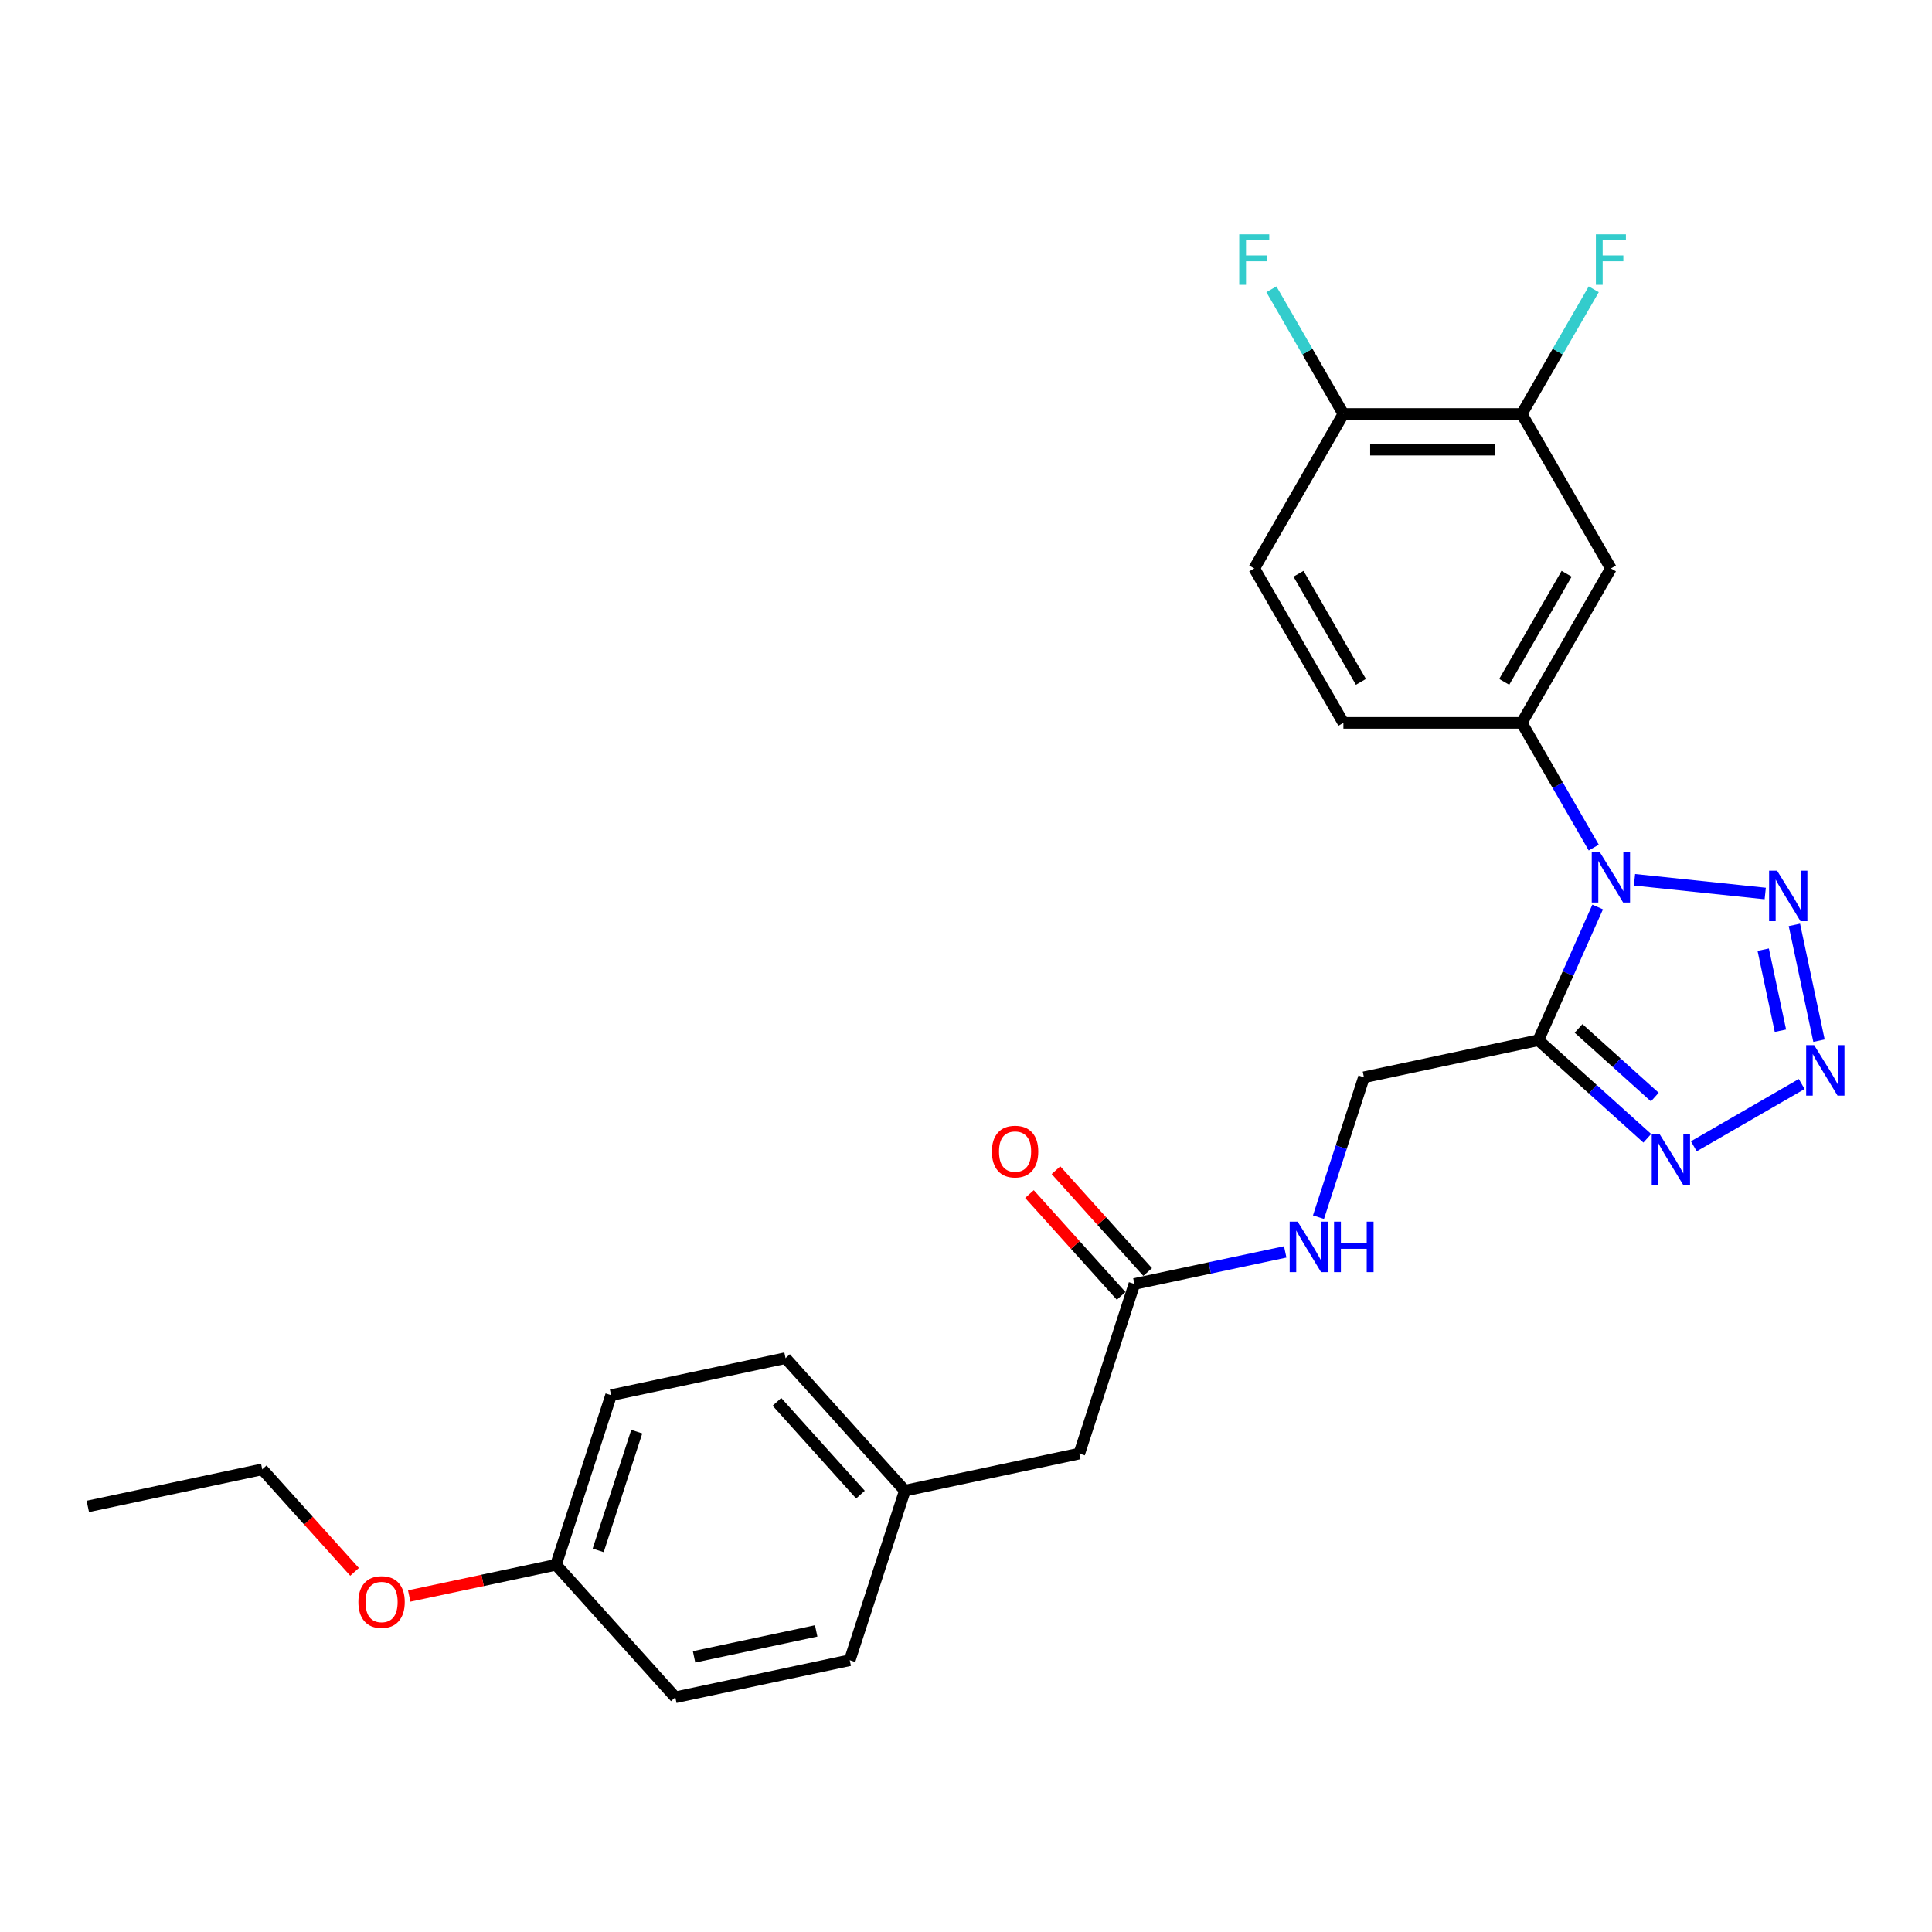 <?xml version='1.0' encoding='iso-8859-1'?>
<svg version='1.1' baseProfile='full'
              xmlns='http://www.w3.org/2000/svg'
                      xmlns:rdkit='http://www.rdkit.org/xml'
                      xmlns:xlink='http://www.w3.org/1999/xlink'
                  xml:space='preserve'
width='1000px' height='1000px' viewBox='0 0 1000 1000'>
<!-- END OF HEADER -->
<rect style='opacity:1.0;fill:#FFFFFF;stroke:none' width='1000' height='1000' x='0' y='0'> </rect>
<path class='bond-0' d='M 826.95,469.466 L 811.602,503.938' style='fill:none;fill-rule:evenodd;stroke:#0000FF;stroke-width:6px;stroke-linecap:butt;stroke-linejoin:miter;stroke-opacity:1' />
<path class='bond-0' d='M 811.602,503.938 L 796.254,538.41' style='fill:none;fill-rule:evenodd;stroke:#000000;stroke-width:6px;stroke-linecap:butt;stroke-linejoin:miter;stroke-opacity:1' />
<path class='bond-2' d='M 846.017,455.373 L 913.679,462.485' style='fill:none;fill-rule:evenodd;stroke:#0000FF;stroke-width:6px;stroke-linecap:butt;stroke-linejoin:miter;stroke-opacity:1' />
<path class='bond-4' d='M 824.918,438.711 L 806.282,406.432' style='fill:none;fill-rule:evenodd;stroke:#0000FF;stroke-width:6px;stroke-linecap:butt;stroke-linejoin:miter;stroke-opacity:1' />
<path class='bond-4' d='M 806.282,406.432 L 787.646,374.153' style='fill:none;fill-rule:evenodd;stroke:#000000;stroke-width:6px;stroke-linecap:butt;stroke-linejoin:miter;stroke-opacity:1' />
<path class='bond-3' d='M 796.254,538.41 L 824.44,563.789' style='fill:none;fill-rule:evenodd;stroke:#000000;stroke-width:6px;stroke-linecap:butt;stroke-linejoin:miter;stroke-opacity:1' />
<path class='bond-3' d='M 824.44,563.789 L 852.627,589.169' style='fill:none;fill-rule:evenodd;stroke:#0000FF;stroke-width:6px;stroke-linecap:butt;stroke-linejoin:miter;stroke-opacity:1' />
<path class='bond-3' d='M 817.062,532.305 L 836.793,550.071' style='fill:none;fill-rule:evenodd;stroke:#000000;stroke-width:6px;stroke-linecap:butt;stroke-linejoin:miter;stroke-opacity:1' />
<path class='bond-3' d='M 836.793,550.071 L 856.523,567.836' style='fill:none;fill-rule:evenodd;stroke:#0000FF;stroke-width:6px;stroke-linecap:butt;stroke-linejoin:miter;stroke-opacity:1' />
<path class='bond-8' d='M 796.254,538.41 L 705.969,557.601' style='fill:none;fill-rule:evenodd;stroke:#000000;stroke-width:6px;stroke-linecap:butt;stroke-linejoin:miter;stroke-opacity:1' />
<path class='bond-1' d='M 941.514,538.644 L 928.777,478.721' style='fill:none;fill-rule:evenodd;stroke:#0000FF;stroke-width:6px;stroke-linecap:butt;stroke-linejoin:miter;stroke-opacity:1' />
<path class='bond-1' d='M 921.547,533.494 L 912.631,491.548' style='fill:none;fill-rule:evenodd;stroke:#0000FF;stroke-width:6px;stroke-linecap:butt;stroke-linejoin:miter;stroke-opacity:1' />
<path class='bond-26' d='M 932.562,561.077 L 876.715,593.32' style='fill:none;fill-rule:evenodd;stroke:#0000FF;stroke-width:6px;stroke-linecap:butt;stroke-linejoin:miter;stroke-opacity:1' />
<path class='bond-5' d='M 787.646,374.153 L 833.796,294.218' style='fill:none;fill-rule:evenodd;stroke:#000000;stroke-width:6px;stroke-linecap:butt;stroke-linejoin:miter;stroke-opacity:1' />
<path class='bond-5' d='M 778.581,352.933 L 810.887,296.978' style='fill:none;fill-rule:evenodd;stroke:#000000;stroke-width:6px;stroke-linecap:butt;stroke-linejoin:miter;stroke-opacity:1' />
<path class='bond-11' d='M 787.646,374.153 L 695.344,374.153' style='fill:none;fill-rule:evenodd;stroke:#000000;stroke-width:6px;stroke-linecap:butt;stroke-linejoin:miter;stroke-opacity:1' />
<path class='bond-6' d='M 833.796,294.218 L 787.646,214.282' style='fill:none;fill-rule:evenodd;stroke:#000000;stroke-width:6px;stroke-linecap:butt;stroke-linejoin:miter;stroke-opacity:1' />
<path class='bond-15' d='M 787.646,214.282 L 806.282,182.003' style='fill:none;fill-rule:evenodd;stroke:#000000;stroke-width:6px;stroke-linecap:butt;stroke-linejoin:miter;stroke-opacity:1' />
<path class='bond-15' d='M 806.282,182.003 L 824.918,149.724' style='fill:none;fill-rule:evenodd;stroke:#33CCCC;stroke-width:6px;stroke-linecap:butt;stroke-linejoin:miter;stroke-opacity:1' />
<path class='bond-27' d='M 787.646,214.282 L 695.344,214.282' style='fill:none;fill-rule:evenodd;stroke:#000000;stroke-width:6px;stroke-linecap:butt;stroke-linejoin:miter;stroke-opacity:1' />
<path class='bond-27' d='M 773.8,232.742 L 709.189,232.742' style='fill:none;fill-rule:evenodd;stroke:#000000;stroke-width:6px;stroke-linecap:butt;stroke-linejoin:miter;stroke-opacity:1' />
<path class='bond-7' d='M 587.162,664.576 L 626.194,656.279' style='fill:none;fill-rule:evenodd;stroke:#000000;stroke-width:6px;stroke-linecap:butt;stroke-linejoin:miter;stroke-opacity:1' />
<path class='bond-7' d='M 626.194,656.279 L 665.226,647.983' style='fill:none;fill-rule:evenodd;stroke:#0000FF;stroke-width:6px;stroke-linecap:butt;stroke-linejoin:miter;stroke-opacity:1' />
<path class='bond-12' d='M 594.021,658.399 L 570.294,632.047' style='fill:none;fill-rule:evenodd;stroke:#000000;stroke-width:6px;stroke-linecap:butt;stroke-linejoin:miter;stroke-opacity:1' />
<path class='bond-12' d='M 570.294,632.047 L 546.566,605.695' style='fill:none;fill-rule:evenodd;stroke:#FF0000;stroke-width:6px;stroke-linecap:butt;stroke-linejoin:miter;stroke-opacity:1' />
<path class='bond-12' d='M 580.303,670.752 L 556.575,644.4' style='fill:none;fill-rule:evenodd;stroke:#000000;stroke-width:6px;stroke-linecap:butt;stroke-linejoin:miter;stroke-opacity:1' />
<path class='bond-12' d='M 556.575,644.4 L 532.848,618.047' style='fill:none;fill-rule:evenodd;stroke:#FF0000;stroke-width:6px;stroke-linecap:butt;stroke-linejoin:miter;stroke-opacity:1' />
<path class='bond-14' d='M 587.162,664.576 L 558.639,752.36' style='fill:none;fill-rule:evenodd;stroke:#000000;stroke-width:6px;stroke-linecap:butt;stroke-linejoin:miter;stroke-opacity:1' />
<path class='bond-9' d='M 705.969,557.601 L 694.206,593.804' style='fill:none;fill-rule:evenodd;stroke:#000000;stroke-width:6px;stroke-linecap:butt;stroke-linejoin:miter;stroke-opacity:1' />
<path class='bond-9' d='M 694.206,593.804 L 682.443,630.007' style='fill:none;fill-rule:evenodd;stroke:#0000FF;stroke-width:6px;stroke-linecap:butt;stroke-linejoin:miter;stroke-opacity:1' />
<path class='bond-10' d='M 695.344,214.282 L 649.193,294.218' style='fill:none;fill-rule:evenodd;stroke:#000000;stroke-width:6px;stroke-linecap:butt;stroke-linejoin:miter;stroke-opacity:1' />
<path class='bond-17' d='M 695.344,214.282 L 676.708,182.003' style='fill:none;fill-rule:evenodd;stroke:#000000;stroke-width:6px;stroke-linecap:butt;stroke-linejoin:miter;stroke-opacity:1' />
<path class='bond-17' d='M 676.708,182.003 L 658.071,149.724' style='fill:none;fill-rule:evenodd;stroke:#33CCCC;stroke-width:6px;stroke-linecap:butt;stroke-linejoin:miter;stroke-opacity:1' />
<path class='bond-13' d='M 695.344,374.153 L 649.193,294.218' style='fill:none;fill-rule:evenodd;stroke:#000000;stroke-width:6px;stroke-linecap:butt;stroke-linejoin:miter;stroke-opacity:1' />
<path class='bond-13' d='M 704.408,352.933 L 672.103,296.978' style='fill:none;fill-rule:evenodd;stroke:#000000;stroke-width:6px;stroke-linecap:butt;stroke-linejoin:miter;stroke-opacity:1' />
<path class='bond-16' d='M 558.639,752.36 L 468.355,771.55' style='fill:none;fill-rule:evenodd;stroke:#000000;stroke-width:6px;stroke-linecap:butt;stroke-linejoin:miter;stroke-opacity:1' />
<path class='bond-19' d='M 468.355,771.55 L 439.832,859.334' style='fill:none;fill-rule:evenodd;stroke:#000000;stroke-width:6px;stroke-linecap:butt;stroke-linejoin:miter;stroke-opacity:1' />
<path class='bond-20' d='M 468.355,771.55 L 406.593,702.957' style='fill:none;fill-rule:evenodd;stroke:#000000;stroke-width:6px;stroke-linecap:butt;stroke-linejoin:miter;stroke-opacity:1' />
<path class='bond-20' d='M 445.372,773.613 L 402.138,725.598' style='fill:none;fill-rule:evenodd;stroke:#000000;stroke-width:6px;stroke-linecap:butt;stroke-linejoin:miter;stroke-opacity:1' />
<path class='bond-18' d='M 287.786,809.931 L 316.308,722.147' style='fill:none;fill-rule:evenodd;stroke:#000000;stroke-width:6px;stroke-linecap:butt;stroke-linejoin:miter;stroke-opacity:1' />
<path class='bond-18' d='M 309.621,802.468 L 329.587,741.019' style='fill:none;fill-rule:evenodd;stroke:#000000;stroke-width:6px;stroke-linecap:butt;stroke-linejoin:miter;stroke-opacity:1' />
<path class='bond-23' d='M 287.786,809.931 L 249.797,818.006' style='fill:none;fill-rule:evenodd;stroke:#000000;stroke-width:6px;stroke-linecap:butt;stroke-linejoin:miter;stroke-opacity:1' />
<path class='bond-23' d='M 249.797,818.006 L 211.808,826.081' style='fill:none;fill-rule:evenodd;stroke:#FF0000;stroke-width:6px;stroke-linecap:butt;stroke-linejoin:miter;stroke-opacity:1' />
<path class='bond-28' d='M 287.786,809.931 L 349.547,878.525' style='fill:none;fill-rule:evenodd;stroke:#000000;stroke-width:6px;stroke-linecap:butt;stroke-linejoin:miter;stroke-opacity:1' />
<path class='bond-21' d='M 439.832,859.334 L 349.547,878.525' style='fill:none;fill-rule:evenodd;stroke:#000000;stroke-width:6px;stroke-linecap:butt;stroke-linejoin:miter;stroke-opacity:1' />
<path class='bond-21' d='M 422.451,844.156 L 359.252,857.589' style='fill:none;fill-rule:evenodd;stroke:#000000;stroke-width:6px;stroke-linecap:butt;stroke-linejoin:miter;stroke-opacity:1' />
<path class='bond-22' d='M 406.593,702.957 L 316.308,722.147' style='fill:none;fill-rule:evenodd;stroke:#000000;stroke-width:6px;stroke-linecap:butt;stroke-linejoin:miter;stroke-opacity:1' />
<path class='bond-24' d='M 183.522,813.597 L 159.631,787.063' style='fill:none;fill-rule:evenodd;stroke:#FF0000;stroke-width:6px;stroke-linecap:butt;stroke-linejoin:miter;stroke-opacity:1' />
<path class='bond-24' d='M 159.631,787.063 L 135.739,760.528' style='fill:none;fill-rule:evenodd;stroke:#000000;stroke-width:6px;stroke-linecap:butt;stroke-linejoin:miter;stroke-opacity:1' />
<path class='bond-25' d='M 135.739,760.528 L 45.455,779.719' style='fill:none;fill-rule:evenodd;stroke:#000000;stroke-width:6px;stroke-linecap:butt;stroke-linejoin:miter;stroke-opacity:1' />
<path  class='atom-0' d='M 828.018 441.019
L 836.584 454.864
Q 837.433 456.23, 838.799 458.704
Q 840.165 461.177, 840.239 461.325
L 840.239 441.019
L 843.71 441.019
L 843.71 467.159
L 840.128 467.159
L 830.935 452.021
Q 829.864 450.249, 828.72 448.218
Q 827.612 446.188, 827.28 445.56
L 827.28 467.159
L 823.883 467.159
L 823.883 441.019
L 828.018 441.019
' fill='#0000FF'/>
<path  class='atom-2' d='M 939.005 540.951
L 947.57 554.797
Q 948.42 556.163, 949.786 558.636
Q 951.152 561.11, 951.226 561.258
L 951.226 540.951
L 954.696 540.951
L 954.696 567.091
L 951.115 567.091
L 941.922 551.954
Q 940.851 550.182, 939.706 548.151
Q 938.599 546.12, 938.266 545.493
L 938.266 567.091
L 934.87 567.091
L 934.87 540.951
L 939.005 540.951
' fill='#0000FF'/>
<path  class='atom-3' d='M 919.814 450.667
L 928.38 464.512
Q 929.229 465.878, 930.595 468.352
Q 931.961 470.826, 932.035 470.973
L 932.035 450.667
L 935.506 450.667
L 935.506 476.807
L 931.924 476.807
L 922.731 461.669
Q 921.66 459.897, 920.516 457.866
Q 919.408 455.836, 919.076 455.208
L 919.076 476.807
L 915.679 476.807
L 915.679 450.667
L 919.814 450.667
' fill='#0000FF'/>
<path  class='atom-4' d='M 859.069 587.102
L 867.635 600.947
Q 868.484 602.314, 869.85 604.787
Q 871.216 607.261, 871.29 607.409
L 871.29 587.102
L 874.761 587.102
L 874.761 613.242
L 871.179 613.242
L 861.986 598.105
Q 860.915 596.332, 859.771 594.302
Q 858.663 592.271, 858.331 591.643
L 858.331 613.242
L 854.934 613.242
L 854.934 587.102
L 859.069 587.102
' fill='#0000FF'/>
<path  class='atom-10' d='M 671.669 632.315
L 680.234 646.16
Q 681.083 647.526, 682.449 650
Q 683.815 652.474, 683.889 652.621
L 683.889 632.315
L 687.36 632.315
L 687.36 658.455
L 683.779 658.455
L 674.585 643.317
Q 673.515 641.545, 672.37 639.515
Q 671.262 637.484, 670.93 636.856
L 670.93 658.455
L 667.533 658.455
L 667.533 632.315
L 671.669 632.315
' fill='#0000FF'/>
<path  class='atom-10' d='M 690.498 632.315
L 694.042 632.315
L 694.042 643.428
L 707.408 643.428
L 707.408 632.315
L 710.952 632.315
L 710.952 658.455
L 707.408 658.455
L 707.408 646.382
L 694.042 646.382
L 694.042 658.455
L 690.498 658.455
L 690.498 632.315
' fill='#0000FF'/>
<path  class='atom-13' d='M 513.401 596.056
Q 513.401 589.779, 516.502 586.272
Q 519.604 582.764, 525.4 582.764
Q 531.197 582.764, 534.298 586.272
Q 537.399 589.779, 537.399 596.056
Q 537.399 602.406, 534.261 606.024
Q 531.123 609.606, 525.4 609.606
Q 519.641 609.606, 516.502 606.024
Q 513.401 602.443, 513.401 596.056
M 525.4 606.652
Q 529.388 606.652, 531.529 603.994
Q 533.707 601.299, 533.707 596.056
Q 533.707 590.924, 531.529 588.339
Q 529.388 585.718, 525.4 585.718
Q 521.413 585.718, 519.234 588.303
Q 517.093 590.887, 517.093 596.056
Q 517.093 601.336, 519.234 603.994
Q 521.413 606.652, 525.4 606.652
' fill='#FF0000'/>
<path  class='atom-16' d='M 826.025 121.277
L 841.568 121.277
L 841.568 124.267
L 829.532 124.267
L 829.532 132.205
L 840.239 132.205
L 840.239 135.233
L 829.532 135.233
L 829.532 147.416
L 826.025 147.416
L 826.025 121.277
' fill='#33CCCC'/>
<path  class='atom-18' d='M 641.421 121.277
L 656.965 121.277
L 656.965 124.267
L 644.929 124.267
L 644.929 132.205
L 655.636 132.205
L 655.636 135.233
L 644.929 135.233
L 644.929 147.416
L 641.421 147.416
L 641.421 121.277
' fill='#33CCCC'/>
<path  class='atom-24' d='M 185.502 829.196
Q 185.502 822.919, 188.603 819.412
Q 191.704 815.904, 197.501 815.904
Q 203.297 815.904, 206.399 819.412
Q 209.5 822.919, 209.5 829.196
Q 209.5 835.546, 206.362 839.164
Q 203.224 842.746, 197.501 842.746
Q 191.741 842.746, 188.603 839.164
Q 185.502 835.583, 185.502 829.196
M 197.501 839.792
Q 201.488 839.792, 203.63 837.134
Q 205.808 834.438, 205.808 829.196
Q 205.808 824.064, 203.63 821.479
Q 201.488 818.858, 197.501 818.858
Q 193.514 818.858, 191.335 821.442
Q 189.194 824.027, 189.194 829.196
Q 189.194 834.475, 191.335 837.134
Q 193.514 839.792, 197.501 839.792
' fill='#FF0000'/>
</svg>
